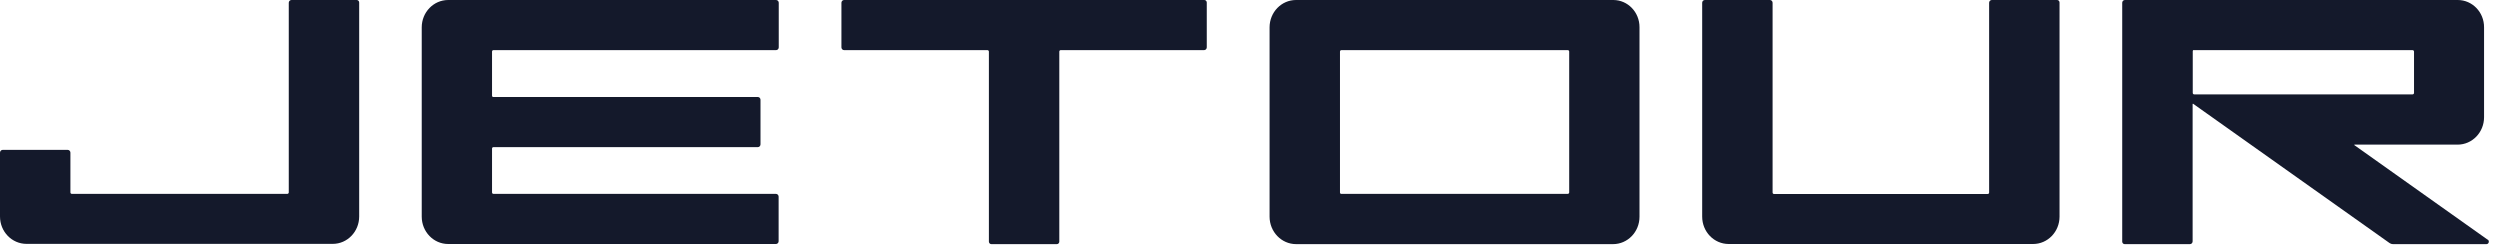 <?xml version="1.0" encoding="UTF-8"?> <svg xmlns="http://www.w3.org/2000/svg" width="140" height="14" viewBox="0 0 140 14" fill="none"><g clip-path="url(#clip0_45_342)"><path d="M90.344 0H72.577C71.758 0 71.096 0.686 71.096 1.533V12.131C71.096 12.978 71.758 13.671 72.584 13.671H90.33C91.149 13.671 91.812 12.985 91.812 12.138V1.519C91.812 0.679 91.156 0 90.344 0ZM75.039 10.787V2.891C75.039 2.842 75.073 2.807 75.12 2.807H87.794C87.841 2.807 87.875 2.842 87.875 2.891V10.773C87.875 10.822 87.835 10.857 87.794 10.857H75.106C75.073 10.857 75.039 10.822 75.039 10.787Z" fill="#14192B"></path><path d="M19.979 0H16.32C16.239 0 16.171 0.07 16.171 0.154V10.773C16.171 10.822 16.13 10.857 16.09 10.857H4.024C3.977 10.857 3.943 10.822 3.943 10.773V8.547C3.943 8.463 3.875 8.393 3.794 8.393H0.149C0.068 8.393 0 8.463 0 8.547V12.124C0 12.971 0.663 13.657 1.488 13.657H18.633C19.451 13.657 20.114 12.971 20.114 12.124V0.14C20.114 0.063 20.053 0 19.979 0Z" fill="#14192B"></path><path d="M67.45 0H47.269C47.187 0 47.12 0.07 47.12 0.154V2.653C47.12 2.737 47.187 2.807 47.269 2.807H55.297C55.344 2.807 55.378 2.849 55.378 2.891V13.531C55.378 13.608 55.439 13.671 55.513 13.671H59.185C59.26 13.671 59.321 13.608 59.321 13.531V2.891C59.321 2.842 59.355 2.807 59.402 2.807H67.43C67.511 2.807 67.579 2.737 67.579 2.653V0.14C67.579 0.063 67.518 0 67.444 0" fill="#14192B"></path><path d="M115.199 0H111.54C111.459 0 111.391 0.07 111.391 0.154V10.78C111.391 10.829 111.357 10.864 111.31 10.864H99.346C99.299 10.864 99.265 10.829 99.265 10.78V0.154C99.265 0.07 99.197 0 99.116 0H95.471C95.389 0 95.322 0.07 95.322 0.154V12.131C95.322 12.978 95.984 13.664 96.81 13.664H113.853C114.671 13.664 115.334 12.978 115.334 12.131V0.14C115.334 0.063 115.273 0 115.199 0Z" fill="#14192B"></path><path d="M139.303 13.419L131.843 8.127C131.843 8.127 131.837 8.099 131.85 8.099H137.626C138.444 8.099 139.107 7.413 139.107 6.566V1.533C139.114 0.686 138.451 0 137.633 0H118.993C118.912 0 118.844 0.07 118.844 0.154V13.531C118.844 13.608 118.905 13.671 118.98 13.671H122.639C122.72 13.671 122.787 13.601 122.787 13.517V5.824C122.787 5.824 122.801 5.803 122.814 5.81L133.812 13.608C133.872 13.65 133.933 13.671 134.001 13.671H139.242C139.371 13.671 139.425 13.496 139.317 13.419M122.862 2.807H135.103C135.151 2.807 135.185 2.849 135.185 2.891V5.201C135.185 5.25 135.151 5.285 135.103 5.285H122.875C122.828 5.285 122.794 5.25 122.794 5.201V2.87C122.794 2.828 122.821 2.8 122.862 2.8" fill="#14192B"></path><path d="M43.461 2.807C43.542 2.807 43.61 2.737 43.61 2.653V0.154C43.61 0.07 43.542 0 43.461 0H25.099C24.28 0 23.617 0.686 23.617 1.533V12.131C23.617 12.978 24.28 13.664 25.099 13.664H43.454C43.535 13.664 43.603 13.594 43.603 13.51V11.011C43.603 10.927 43.535 10.857 43.454 10.857H27.635C27.587 10.857 27.554 10.822 27.554 10.773V8.323C27.554 8.274 27.587 8.239 27.635 8.239H42.44C42.521 8.239 42.588 8.169 42.588 8.085V5.586C42.588 5.502 42.521 5.432 42.44 5.432H27.621C27.581 5.432 27.554 5.397 27.554 5.362V2.891C27.554 2.842 27.587 2.807 27.635 2.807H43.454H43.461Z" fill="#14192B"></path></g><defs><clipPath id="clip0_45_342"><rect width="140" height="14" fill="white"></rect></clipPath></defs></svg> 